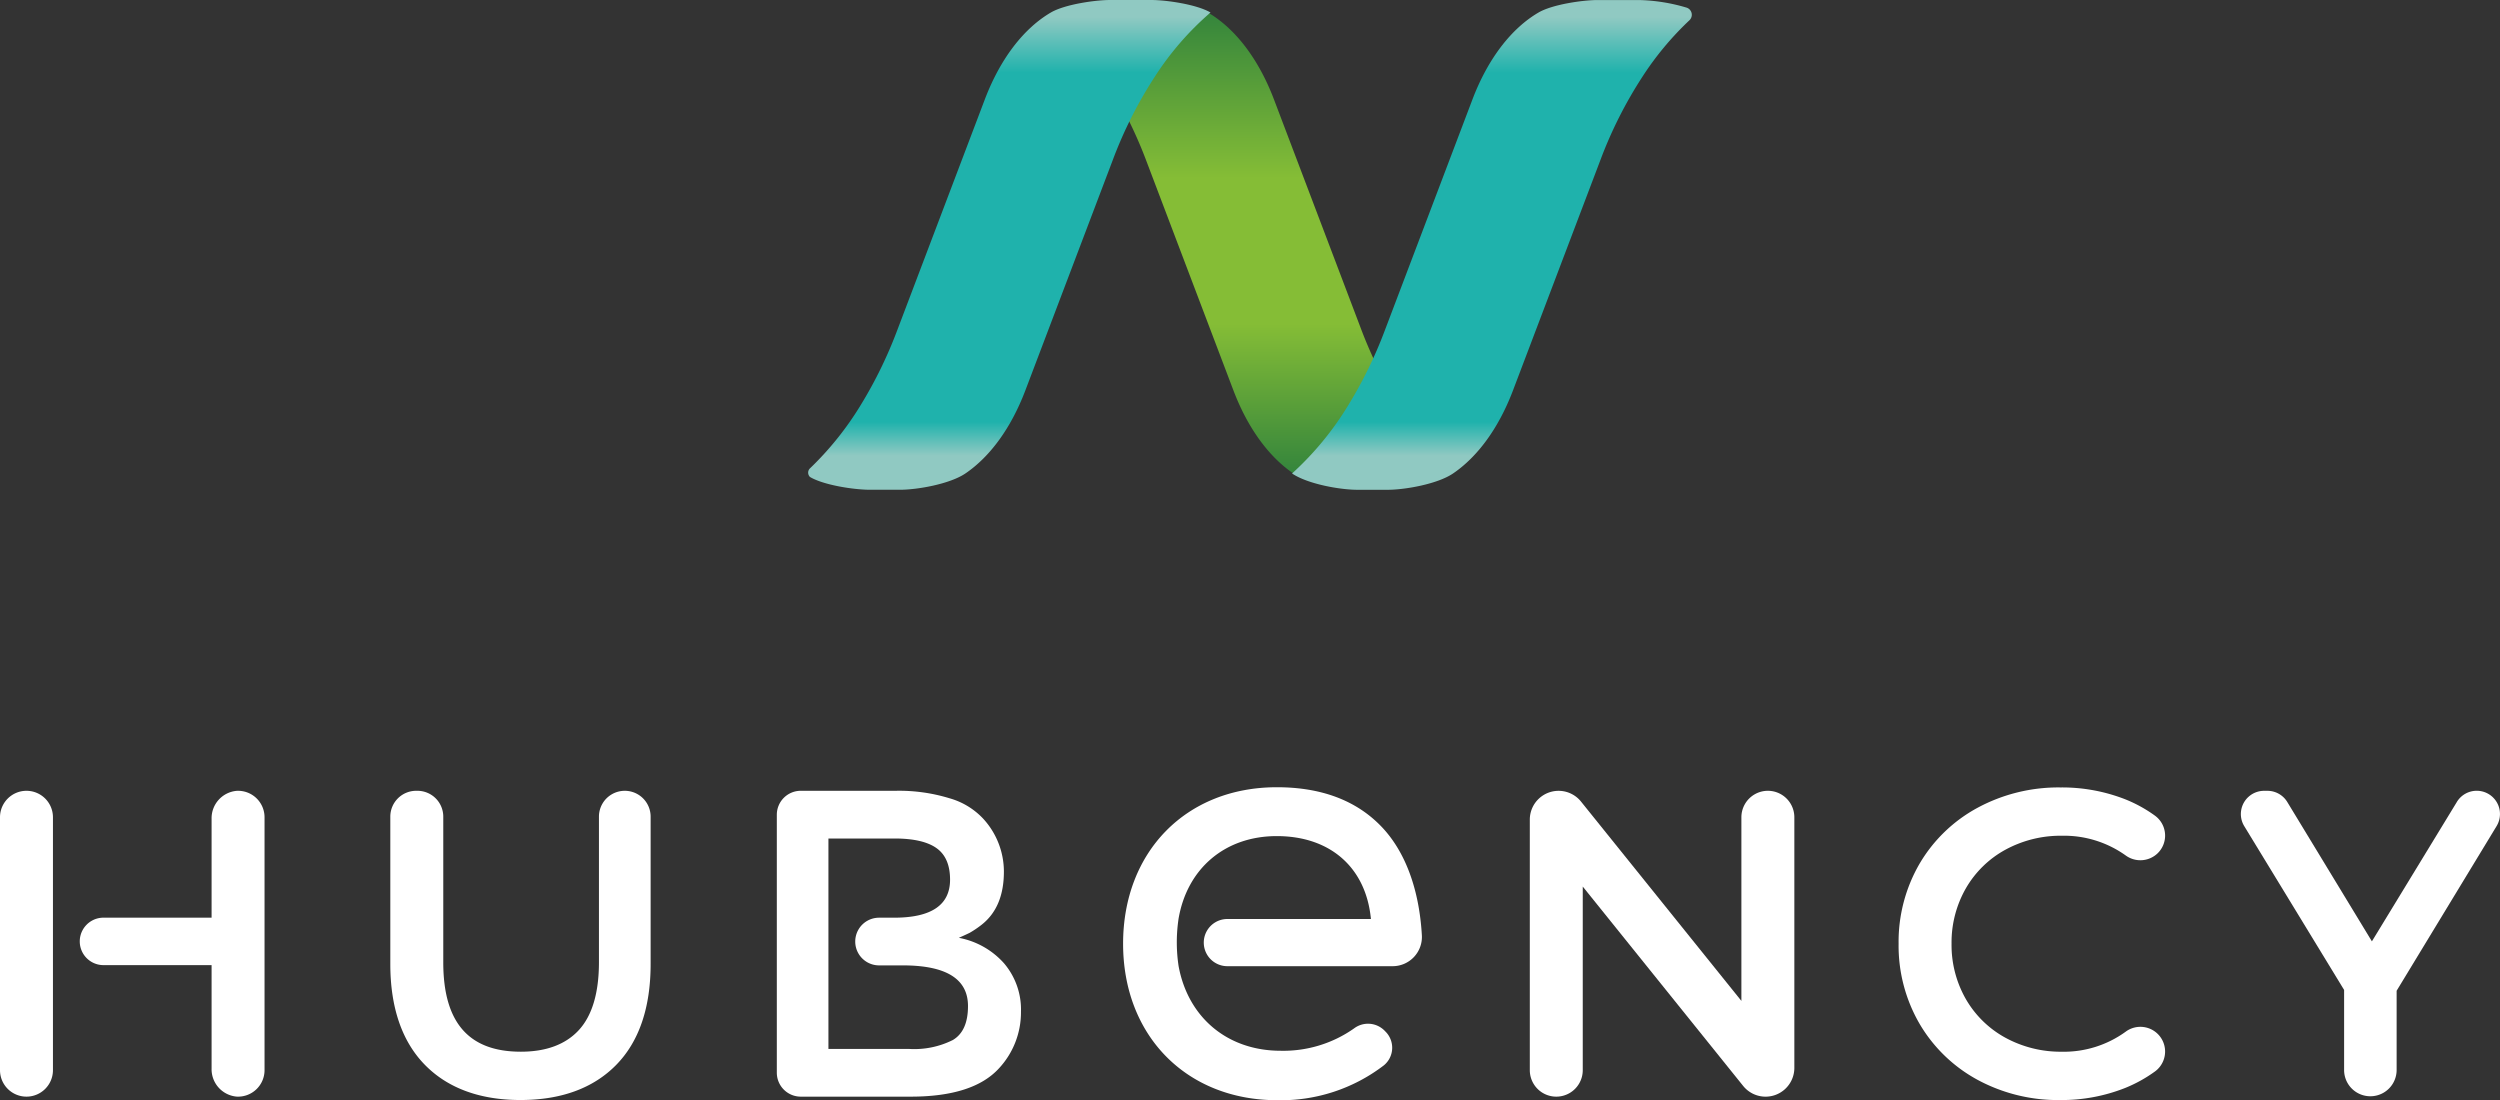 <svg xmlns="http://www.w3.org/2000/svg" xmlns:xlink="http://www.w3.org/1999/xlink" width="402.645" height="177.202" viewBox="0 0 402.645 177.202">
  <rect x="0" y="0" width="402.645" height="177.202" fill="#333333" stroke="none"/>
  <defs>
    <linearGradient id="linear-gradient" x1="0.5" x2="0.5" y2="1" gradientUnits="objectBoundingBox">
      <stop offset="0" stop-color="#34853c"/>
      <stop offset="0.36" stop-color="#85bd36"/>
      <stop offset="0.675" stop-color="#85bd36"/>
      <stop offset="1" stop-color="#34853c"/>
    </linearGradient>
    <linearGradient id="linear-gradient-2" x1="0.5" x2="0.5" y2="1" gradientUnits="objectBoundingBox">
      <stop offset="0" stop-color="#90c9c2"/>
      <stop offset="0.034" stop-color="#90c9c2"/>
      <stop offset="0.148" stop-color="#1fb2ac"/>
      <stop offset="0.862" stop-color="#1fb2ac"/>
      <stop offset="0.931" stop-color="#90c9c2"/>
      <stop offset="1" stop-color="#90c9c2"/>
    </linearGradient>
  </defs>
  <g id="Groupe_438" data-name="Groupe 438" transform="translate(-518.697 -278.221)">
    <path id="Tracé_32" data-name="Tracé 32" d="M117.414,28.384c0,4.909-1.088,8.582-3.233,10.917-2.126,2.314-5.267,3.487-9.339,3.487-8.414,0-12.5-4.711-12.5-14.4V4.93A4.162,4.162,0,0,0,88.177.768h-.2A4.162,4.162,0,0,0,83.812,4.93V28.655c0,6.992,1.865,12.45,5.541,16.221s8.871,5.693,15.421,5.693,11.737-1.9,15.42-5.656,5.544-9.219,5.544-16.257V4.93a4.162,4.162,0,0,0-8.324,0Z" transform="translate(497.748 404.818)" fill="#fff"/>
    <path id="Tracé_33" data-name="Tracé 33" d="M362.584,5.033V34.606L336.752,2.5a4.635,4.635,0,0,0-8.245,2.9V45.763a4.264,4.264,0,0,0,8.528,0V16.192L362.868,48.3a4.634,4.634,0,0,0,8.245-2.906V5.033a4.264,4.264,0,0,0-8.529,0" transform="translate(436.578 404.818)" fill="#fff"/>
    <path id="Tracé_34" data-name="Tracé 34" d="M434.028,42.608a18.6,18.6,0,0,1-9.15-2.266,16.437,16.437,0,0,1-6.355-6.227,17.546,17.546,0,0,1-2.294-8.9,17.551,17.551,0,0,1,2.294-8.9,16.451,16.451,0,0,1,6.355-6.226,18.614,18.614,0,0,1,9.15-2.266,17.083,17.083,0,0,1,10.221,3.157,4.012,4.012,0,0,0,5.14-.3l0,0a3.972,3.972,0,0,0-.366-6.065,22.176,22.176,0,0,0-4.763-2.639A27.928,27.928,0,0,0,433.757.045,27.414,27.414,0,0,0,420.44,3.308a24.152,24.152,0,0,0-9.359,9.011,25.049,25.049,0,0,0-3.38,12.9,25.038,25.038,0,0,0,3.38,12.9,24.183,24.183,0,0,0,9.324,9.01,27.222,27.222,0,0,0,13.284,3.263,27.76,27.76,0,0,0,10.547-1.964,22.566,22.566,0,0,0,4.8-2.672,3.978,3.978,0,1,0-4.784-6.357,16.974,16.974,0,0,1-10.219,3.212" transform="translate(416.781 405)" fill="#fff"/>
    <path id="Tracé_36" data-name="Tracé 36" d="M282.758,6.317C278.684,2.083,273.008-.006,265.922,0,251.35,0,241.173,10.364,241.173,25.2s10.215,25.206,24.84,25.206a27.236,27.236,0,0,0,17.168-5.622,3.67,3.67,0,0,0,.28-5.4l-.179-.185a3.742,3.742,0,0,0-4.913-.356,19.774,19.774,0,0,1-11.805,3.6c-8.549,0-14.91-5.312-16.451-13.624a25.634,25.634,0,0,1-.064-7.242l.048-.356c1.382-8.145,7.5-13.351,15.826-13.351,8.643,0,14.378,5.09,15.164,13.351H257.967a3.8,3.8,0,0,0,0,7.6h26.607a4.711,4.711,0,0,0,4.72-4.942c-.431-7.538-2.722-13.6-6.536-17.562" transform="translate(458.408 405.012)" fill="#fff"/>
    <path id="Tracé_37" data-name="Tracé 37" d="M4.264.768A4.264,4.264,0,0,0,0,5.032V45.762a4.264,4.264,0,1,0,8.528,0V5.032A4.264,4.264,0,0,0,4.264.768" transform="translate(518.697 404.818)" fill="#fff"/>
    <path id="Tracé_38" data-name="Tracé 38" d="M42.394.774a4.427,4.427,0,0,0-4.035,4.5V21.2H20.95a3.822,3.822,0,1,0,0,7.645H38.359V45.521a4.427,4.427,0,0,0,4.035,4.5,4.264,4.264,0,0,0,4.493-4.258V5.032A4.264,4.264,0,0,0,42.394.774" transform="translate(514.416 404.818)" fill="#fff"/>
    <path id="Tracé_39" data-name="Tracé 39" d="M196.122,24.447q1.268-.564,1.763-.812a16.054,16.054,0,0,0,1.832-1.232q3.664-2.818,3.665-8.6A12.6,12.6,0,0,0,200,5.208a11.84,11.84,0,0,0-5.39-3.242,27.675,27.675,0,0,0-8.632-1.2h-15.31a3.858,3.858,0,0,0-3.858,3.858V46.169a3.858,3.858,0,0,0,3.858,3.858h17.706q10.076,0,14.235-4.58a13.247,13.247,0,0,0,3.524-9.092,11.488,11.488,0,0,0-2.713-7.787,12.915,12.915,0,0,0-7.294-4.121M195.171,40.9a13.868,13.868,0,0,1-7.01,1.445H175.122V8.45h10.642q4.58,0,6.764,1.55t2.185,5.074q0,6.13-9.02,6.131H183.28a3.84,3.84,0,0,0,0,7.681H187.1q10.5,0,10.5,6.554,0,4.016-2.432,5.461" transform="translate(477 404.818)" fill="#fff"/>
    <path id="Tracé_42" data-name="Tracé 42" d="M139.388,65.923a67.388,67.388,0,0,0,3.9-7.35c-.7-1.52-1.368-3.075-1.984-4.7l-14.11-37.187c-2.5-6.582-6.276-11.448-10.633-14A47.821,47.821,0,0,0,107.609,13a65.573,65.573,0,0,0-3.905,6.857c1.028,2.072,1.989,4.238,2.855,6.521l14.1,37.16c2.309,6.088,5.715,10.71,9.66,13.39l.01.006a49.689,49.689,0,0,0,9.06-11.007" transform="translate(596.686 277.549)" fill="url(#linear-gradient)"/>
    <path id="Tracé_43" data-name="Tracé 43" d="M55.253,0H48.637C46.2,0,41.317.71,39.088,2.014c-4.359,2.551-8.139,7.418-10.638,14L14.341,53.2a70.305,70.305,0,0,1-5.88,12.041A50.536,50.536,0,0,1,.233,75.491.975.975,0,0,0,.29,76.819c2.254,1.34,7.164,2.06,9.636,2.06H14.8c2.8,0,8.021-.924,10.525-2.625,3.946-2.68,7.351-7.3,9.661-13.391l14.1-37.16a68.809,68.809,0,0,1,6.76-13.377A47.812,47.812,0,0,1,64.8,2.014C62.572.71,57.694,0,55.253,0" transform="translate(648.859 278.221)" fill="url(#linear-gradient-2)"/>
    <path id="Tracé_44" data-name="Tracé 44" d="M245.764.008h-6.616c-2.441,0-7.319.71-9.549,2.014-4.359,2.551-8.139,7.418-10.638,14L204.852,53.212a70.333,70.333,0,0,1-5.88,12.041,49.656,49.656,0,0,1-9.06,11.008c2.5,1.7,7.724,2.625,10.525,2.625h4.875c2.8,0,8.021-.924,10.525-2.625,3.946-2.68,7.351-7.3,9.661-13.391l14.1-37.16a68.81,68.81,0,0,1,6.76-13.377,49.2,49.2,0,0,1,7.568-9.08,1.214,1.214,0,0,0-.44-2.012A28.9,28.9,0,0,0,245.764.008" transform="translate(536.883 278.219)" fill="url(#linear-gradient-2)"/>
    <path id="Tracé_35" data-name="Tracé 35" d="M515.986,2.563,502.3,25.014,488.671,2.57a3.744,3.744,0,0,0-3.2-1.8h-.528a3.744,3.744,0,0,0-3.2,5.693l16.081,26.377V45.8a4.23,4.23,0,0,0,8.459,0V32.972l16.1-26.518a3.744,3.744,0,0,0-6.4-3.892" transform="translate(398.41 404.818)" fill="#fff"/>
  </g>
</svg>
